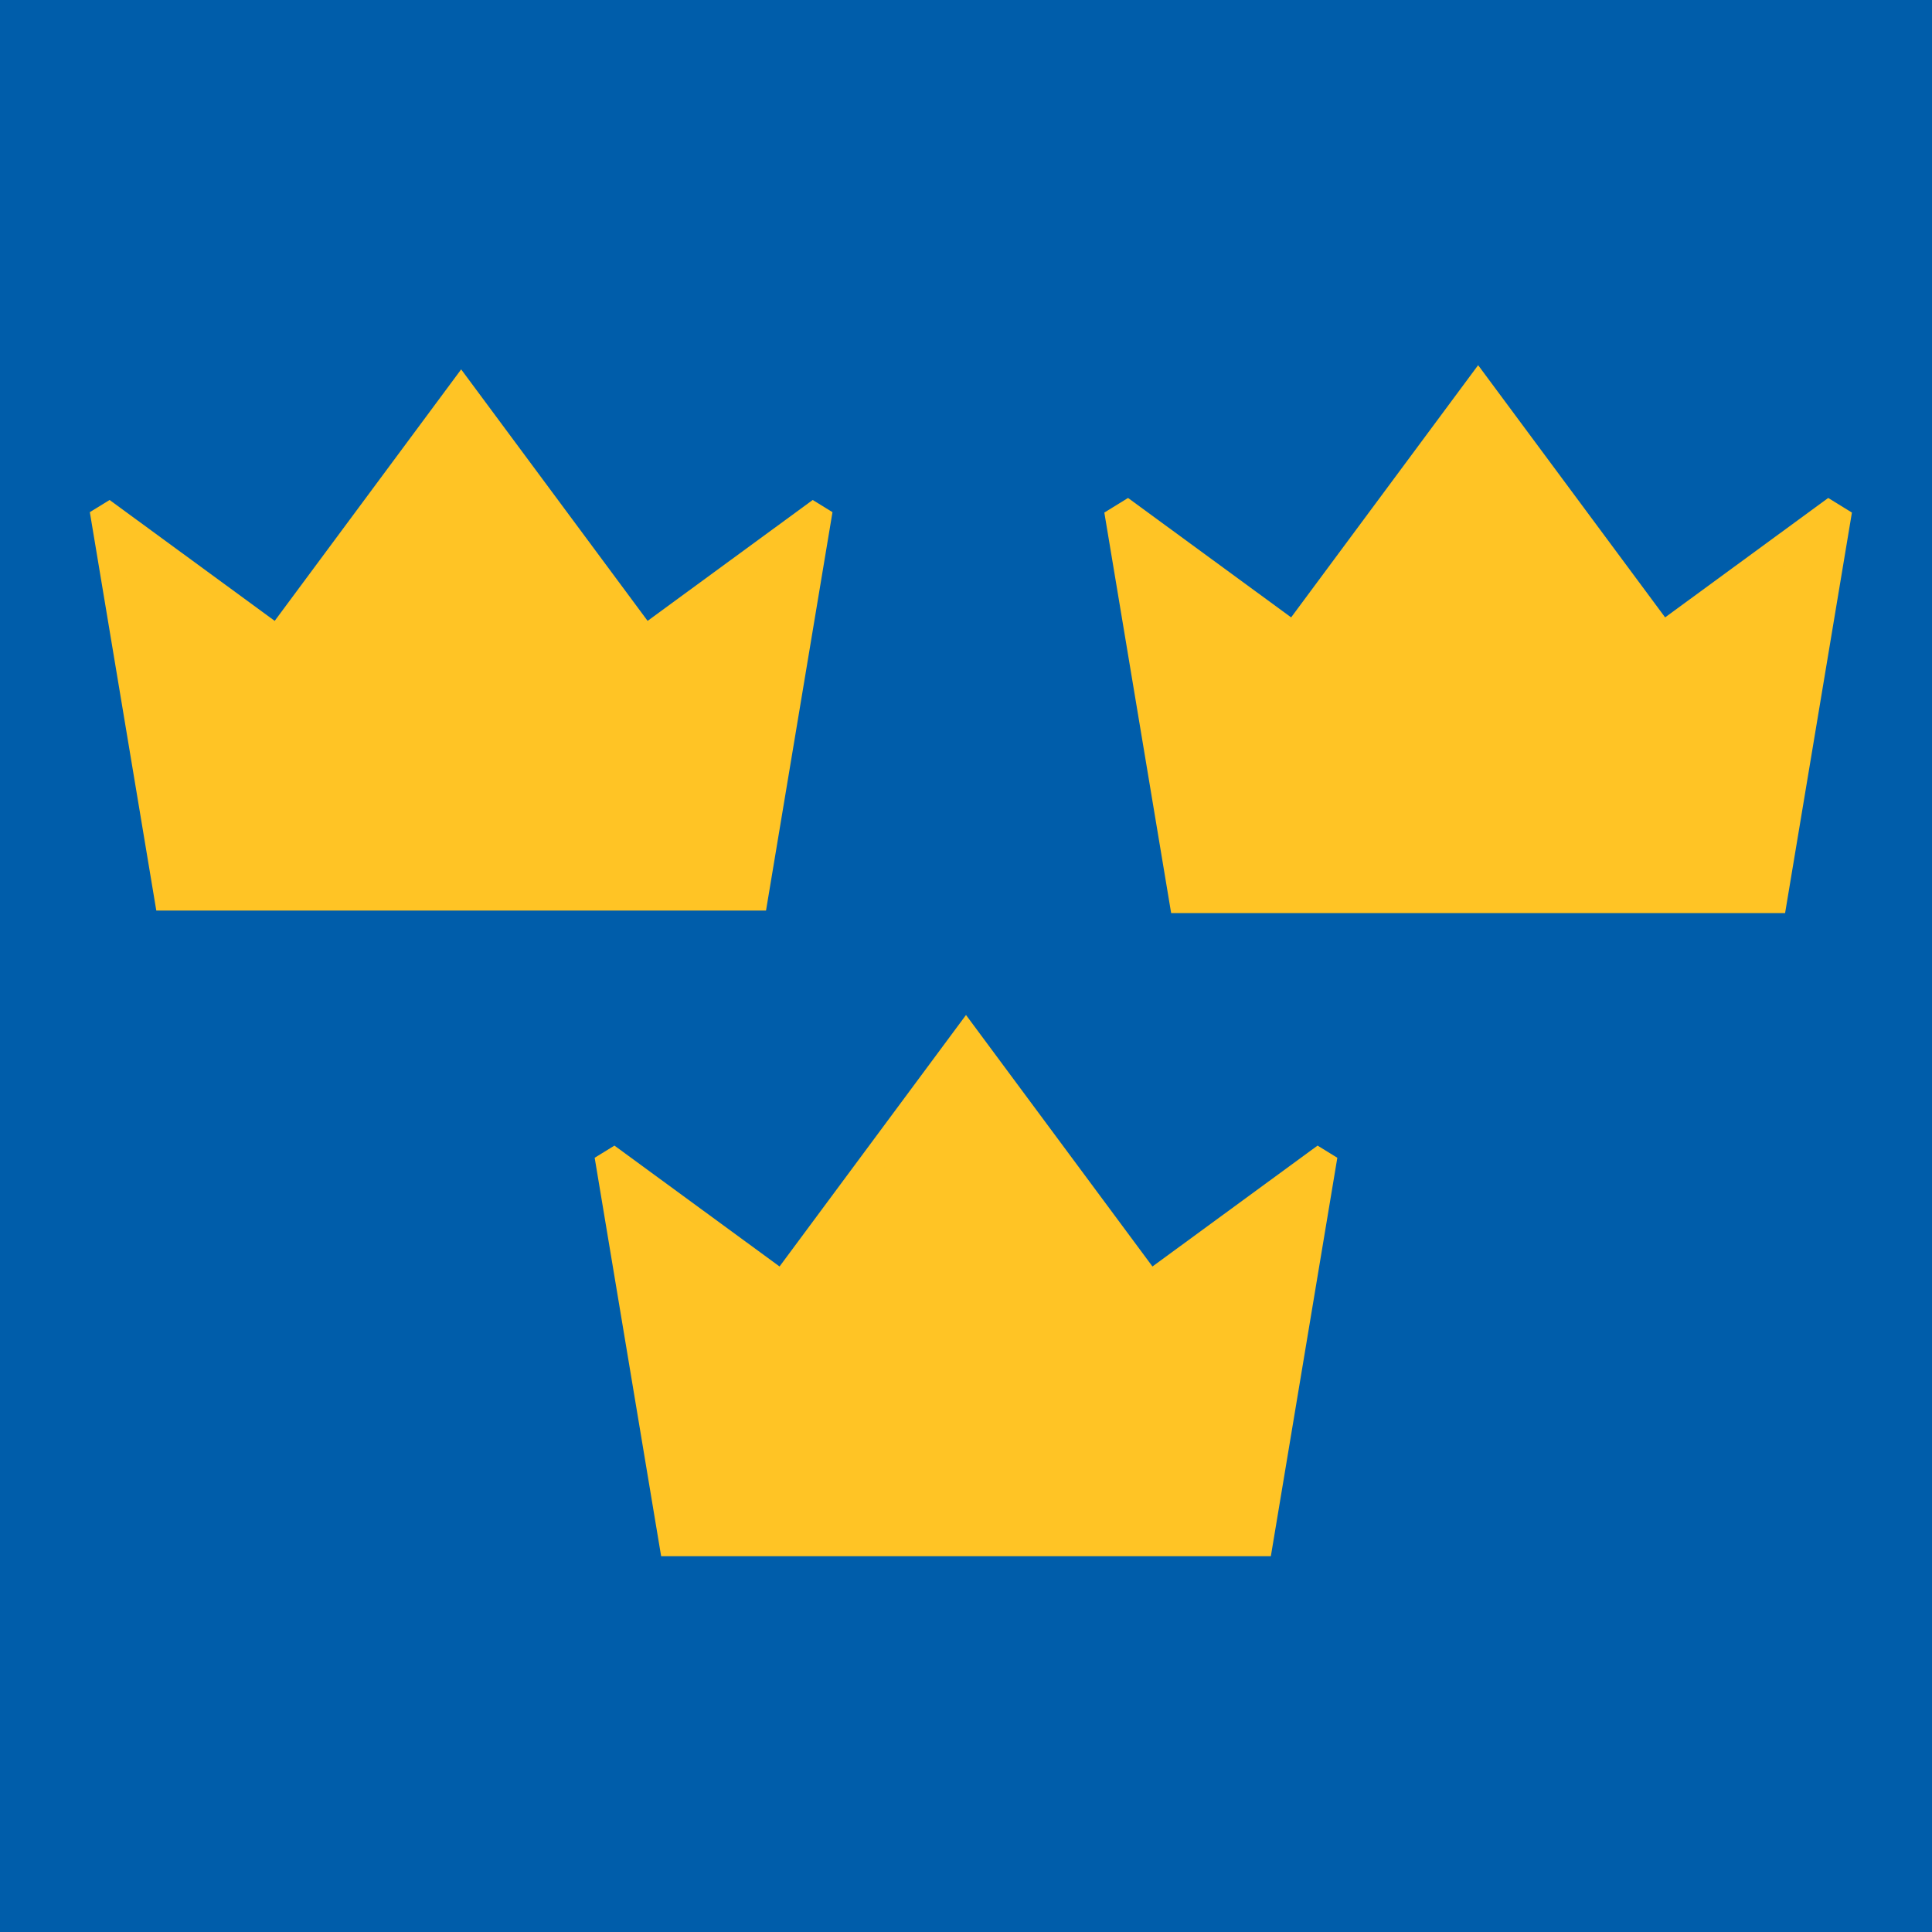 <?xml version="1.0" encoding="utf-8"?>
<!-- Generator: Adobe Illustrator 13.0.0, SVG Export Plug-In . SVG Version: 6.00 Build 14948)  -->
<!DOCTYPE svg PUBLIC "-//W3C//DTD SVG 1.0//EN" "http://www.w3.org/TR/2001/REC-SVG-20010904/DTD/svg10.dtd">
<svg version="1.0" id="Layer_1" xmlns="http://www.w3.org/2000/svg" xmlns:xlink="http://www.w3.org/1999/xlink" x="0px" y="0px"
	 width="192.756px" height="192.756px" viewBox="0 0 192.756 192.756" enable-background="new 0 0 192.756 192.756"
	 xml:space="preserve">
<g>
	<polygon fill-rule="evenodd" clip-rule="evenodd" fill="#005DAA" points="192.756,192.756 0,192.756 0,0 192.756,0 
		192.756,192.756 	"/>
	
		<polygon fill-rule="evenodd" clip-rule="evenodd" fill="#FFC425" stroke="#FFC425" stroke-width="2.5" stroke-miterlimit="2.613" points="
		125.734,154.012 132.192,115.305 114.717,128.1 96.378,103.365 96.378,103.365 96.378,103.365 78.04,128.1 60.564,115.305 
		67.021,154.012 125.734,154.012 	"/>
	
		<polygon fill-rule="evenodd" clip-rule="evenodd" fill="#FFC425" stroke="#FFC425" stroke-width="2.5" stroke-miterlimit="2.613" points="
		75.367,89.597 81.824,50.892 64.348,63.687 46.01,38.952 46.01,38.952 46.01,38.952 27.671,63.687 10.196,50.892 16.653,89.597 
		75.367,89.597 	"/>
	
		<polygon fill-rule="evenodd" clip-rule="evenodd" fill="#FFC425" stroke="#FFC425" stroke-width="3" stroke-miterlimit="2.613" points="
		176.829,89.597 183.287,50.892 165.812,63.687 147.473,38.952 147.473,38.952 147.473,38.952 129.134,63.687 111.659,50.892 
		118.116,89.597 176.829,89.597 	"/>
</g>
</svg>
